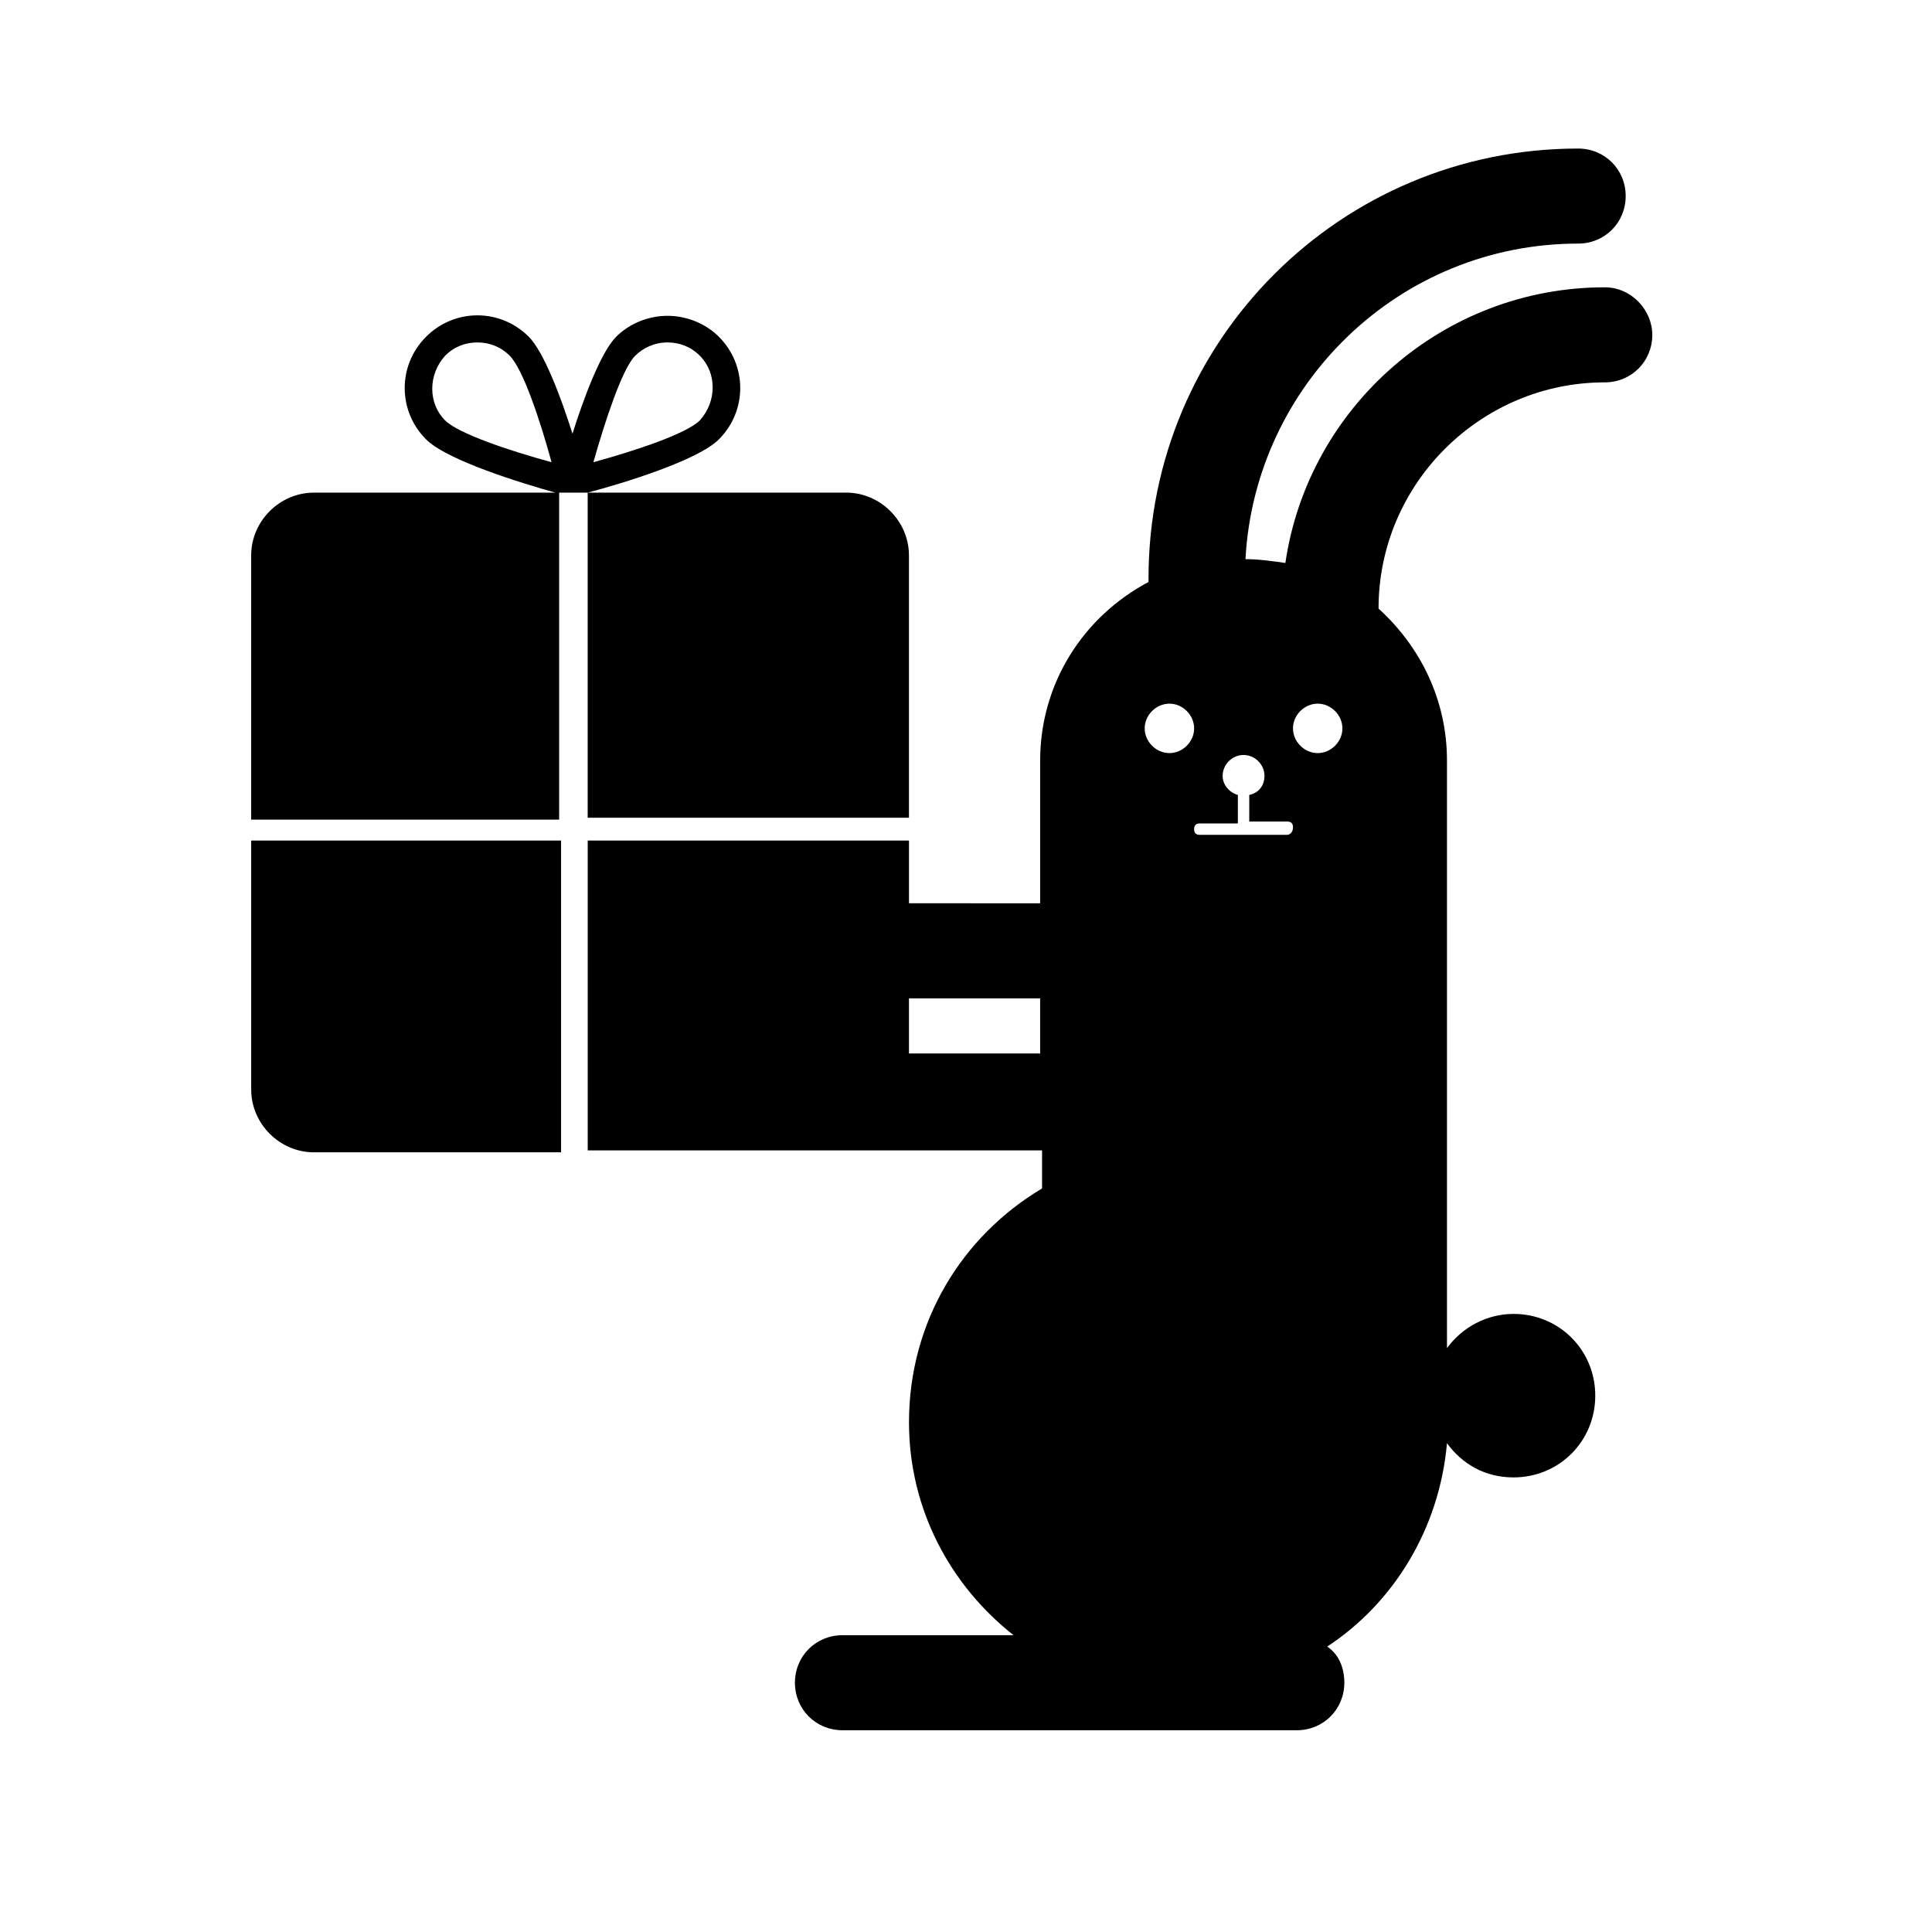 <?xml version="1.0" encoding="UTF-8"?>
<!-- Uploaded to: SVG Repo, www.svgrepo.com, Generator: SVG Repo Mixer Tools -->
<svg fill="#000000" width="800px" height="800px" version="1.1" viewBox="144 144 512 512" xmlns="http://www.w3.org/2000/svg">
 <g>
  <path d="m210.57 432.75c0 9.07 7.559 16.625 16.625 16.625h65.496v-82.625h-82.121z"/>
  <path d="m299.74 274.55v86.152h85.141v-69.527c0-9.07-7.559-16.625-16.625-16.625h-68.516c9.574-2.519 29.223-8.566 34.762-14.105 7.559-7.559 7.559-19.648 0-27.207-3.527-3.527-8.566-5.543-13.602-5.543-5.039 0-10.078 2.016-13.602 5.543-4.031 4.031-8.566 16.121-11.586 25.695-3.023-9.574-7.559-21.664-11.586-25.695-7.559-7.559-19.648-7.559-27.207 0-7.559 7.559-7.559 19.648 0 27.207 5.543 5.543 25.191 11.586 34.258 14.105h-63.988c-9.07 0-16.625 7.559-16.625 16.625v70.031h81.617v-86.656zm12.594-36.273c2.016-2.016 5.039-3.527 8.566-3.527 3.023 0 6.047 1.008 8.566 3.527 4.535 4.535 4.535 12.09 0 17.129-3.527 3.527-17.129 8.062-28.215 11.082 3.019-10.578 7.555-24.688 11.082-28.211zm-50.383 17.129c-4.535-4.535-4.535-12.09 0-17.129 2.519-2.519 5.543-3.527 8.566-3.527 3.023 0 6.047 1.008 8.566 3.527 3.527 3.527 8.062 17.129 11.082 28.215-11.082-3.027-24.688-7.559-28.215-11.086z"/>
  <path d="m569.28 220.14c-42.824 0-78.594 31.738-84.641 73.051-3.527-0.504-7.055-1.008-10.578-1.008 2.519-46.348 40.809-83.629 88.168-83.629 7.055 0 12.594-5.543 12.594-12.594 0-7.055-5.543-12.594-12.594-12.594-62.977-0.004-113.86 50.883-113.86 113.86v1.008c-17.129 9.07-28.719 26.703-28.719 47.359v37.785l-34.762-0.004v-16.625h-85.141v82.121h120.41v10.078c-21.16 12.594-35.266 35.266-35.266 61.969 0 23.176 11.082 43.328 27.711 56.426h-45.344c-7.055 0-12.594 5.543-12.594 12.594 0 7.055 5.543 12.594 12.594 12.594h120.41c7.055 0 12.594-5.543 12.594-12.594 0-4.031-1.512-7.559-4.535-9.574 17.633-11.586 29.727-31.234 31.738-53.906 4.031 5.543 10.078 9.07 17.633 9.07 12.09 0 21.664-9.574 21.664-21.664s-9.574-21.664-21.664-21.664c-7.055 0-13.602 3.527-17.633 9.07v-3.023-152.66c0-16.121-7.055-30.23-18.137-40.305 0-33.25 27.207-59.953 59.953-59.953 7.055 0 12.594-5.543 12.594-12.594 0.004-6.551-5.539-12.598-12.594-12.598zm-149.63 203.04h-34.766v-14.609h34.762zm34.258-79.602c-3.527 0-6.551-3.023-6.551-6.551 0-3.527 3.023-6.551 6.551-6.551s6.551 3.023 6.551 6.551c0 3.531-3.023 6.551-6.551 6.551zm31.234 21.664h-23.176c-1.008 0-1.512-0.504-1.512-1.512 0-1.008 0.504-1.512 1.512-1.512h10.078v-7.555c-2.016-0.504-4.031-2.519-4.031-5.039 0-3.023 2.519-5.543 5.543-5.543 3.023 0 5.543 2.519 5.543 5.543 0 2.519-1.512 4.535-4.031 5.039v7.055h10.078c1.008 0 1.512 0.504 1.512 1.512-0.004 1.508-1.012 2.012-1.516 2.012zm8.062-21.664c-3.527 0-6.551-3.023-6.551-6.551 0-3.527 3.023-6.551 6.551-6.551s6.551 3.023 6.551 6.551c0 3.531-3.023 6.551-6.551 6.551z"/>
 </g>
</svg>